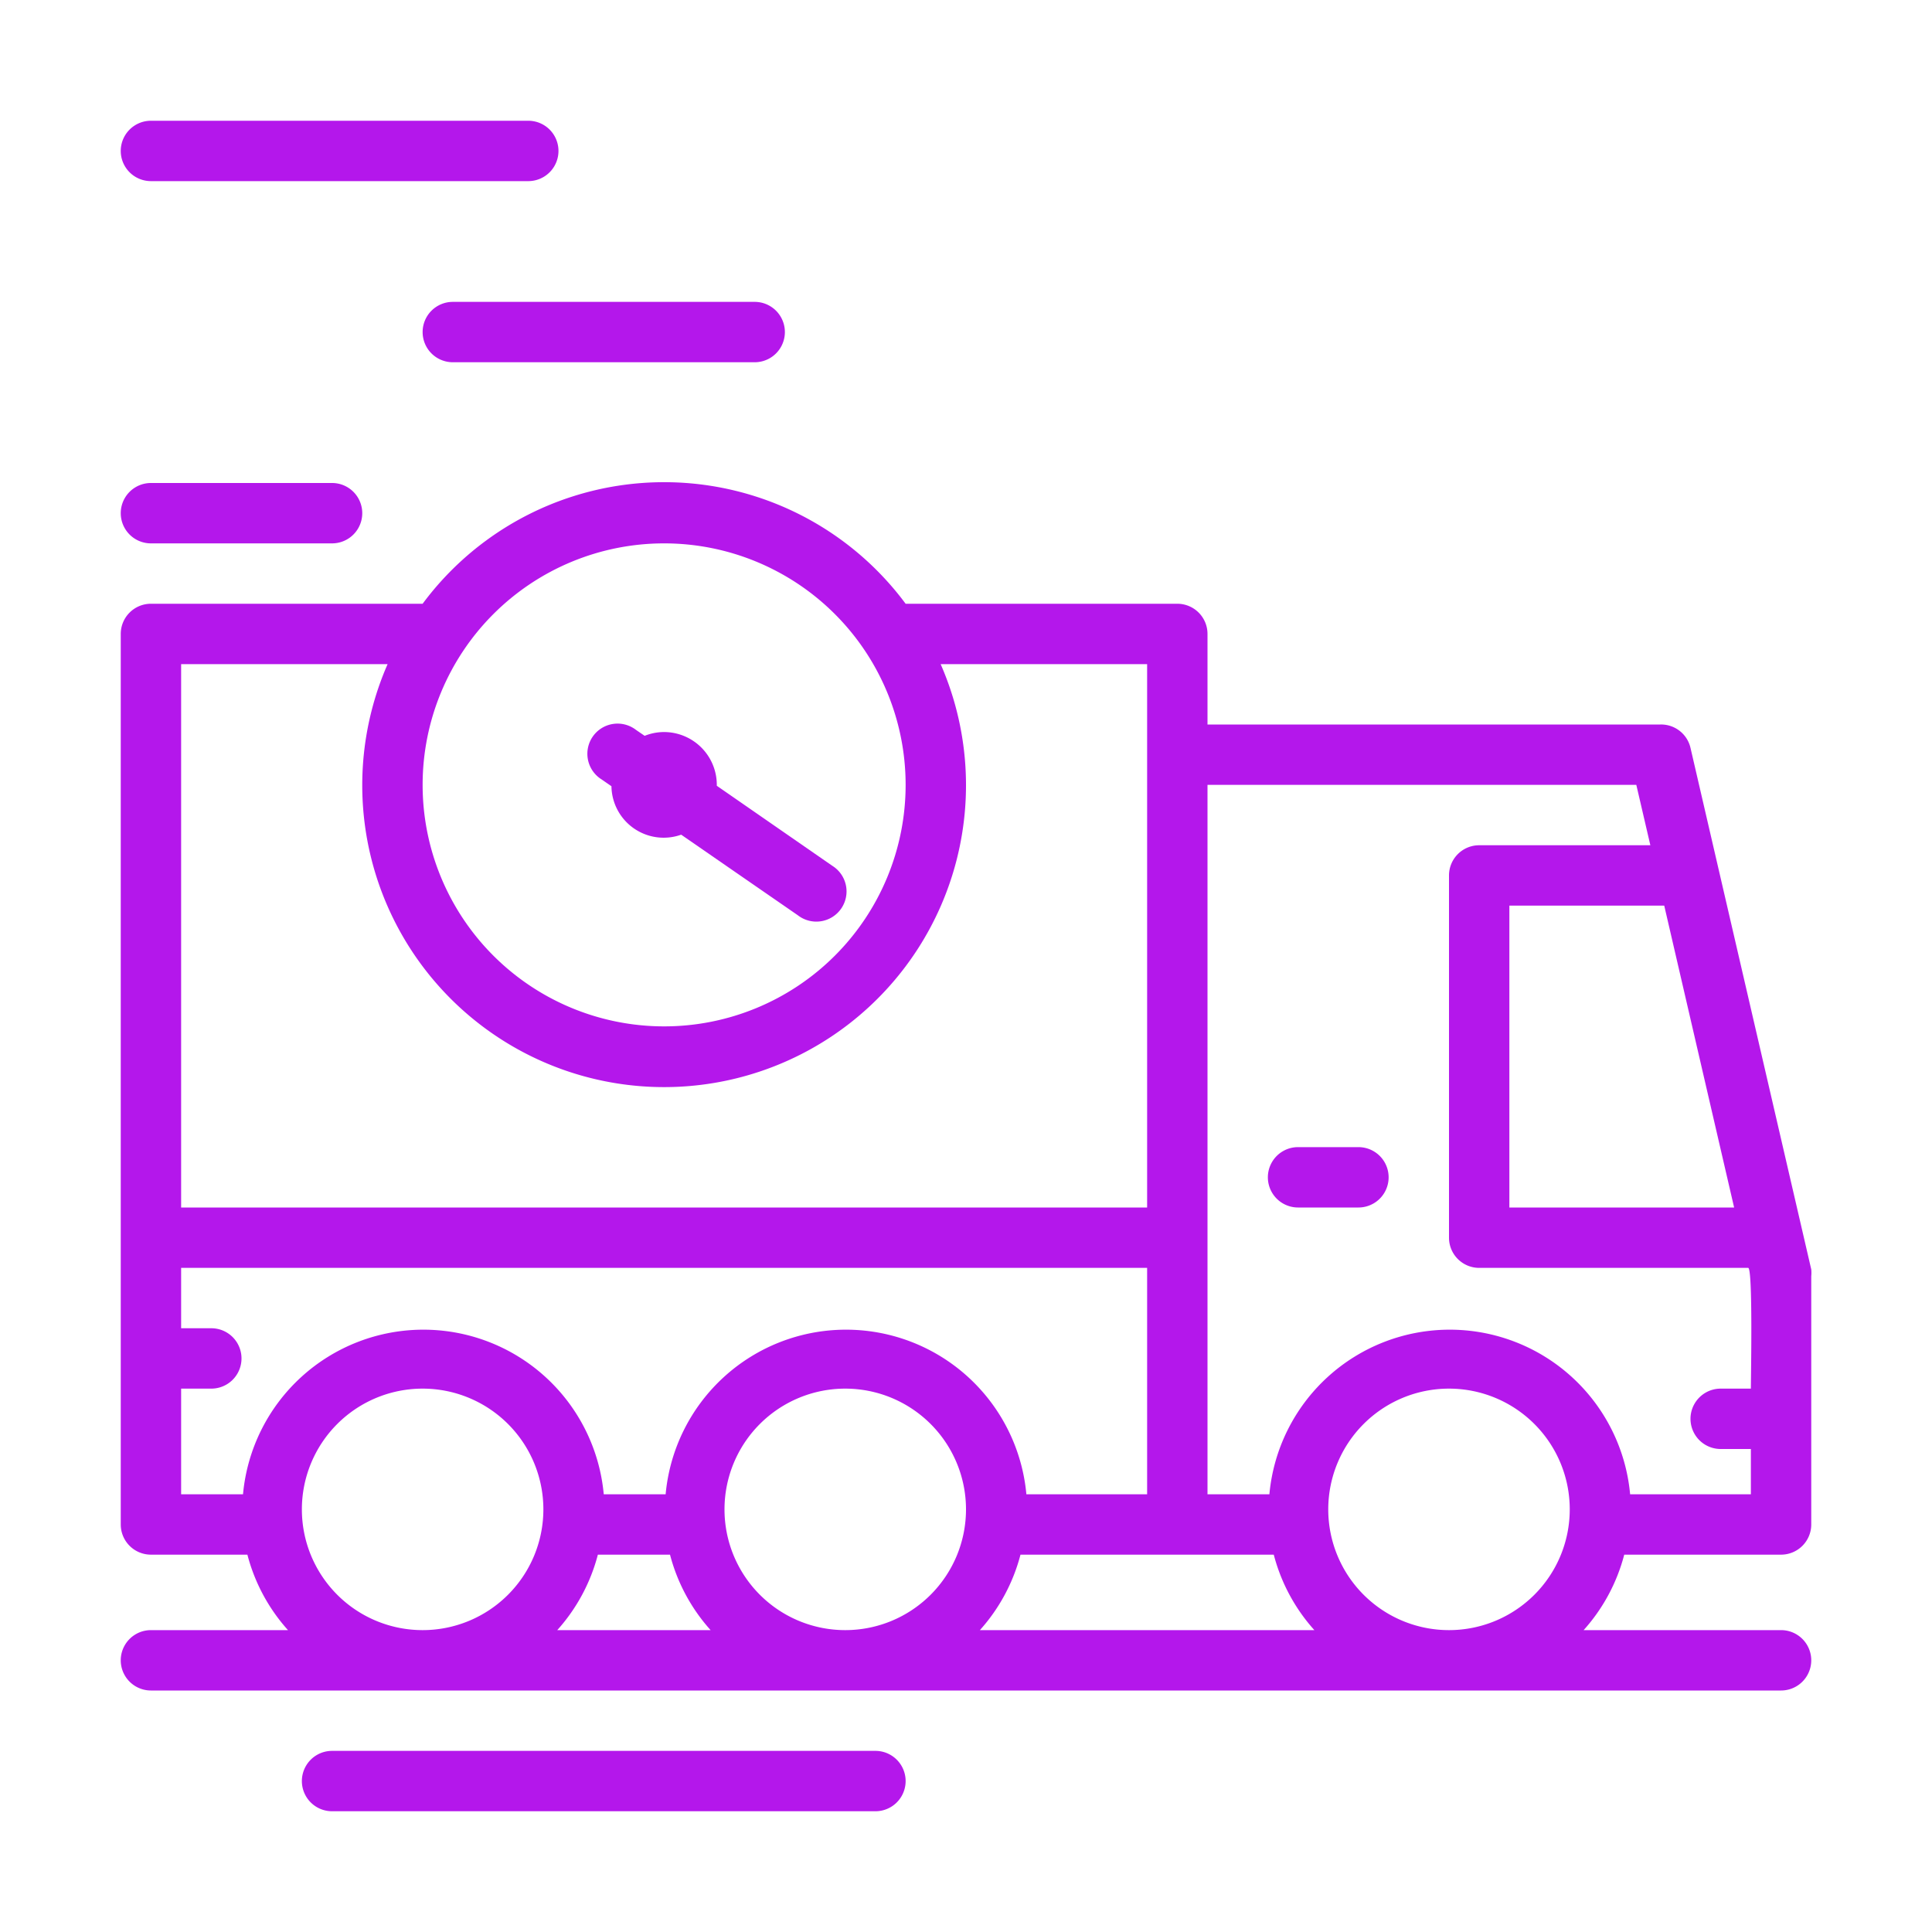 <svg xmlns="http://www.w3.org/2000/svg" version="1.1" xmlns:xlink="http://www.w3.org/1999/xlink" xmlns:svgjs="http://svgjs.com/svgjs" width="512" height="512" x="0" y="0" viewBox="0 0 128 128" style="enable-background:new 0 0 512 512" xml:space="preserve" class=""><g><path d="m120 84.1-8-34.55a2 2 0 0 0-2-1.55H80v-6a2 2 0 0 0-2-2H60a19.92 19.92 0 0 0-32 0H10a2 2 0 0 0-2 2v59a2 2 0 0 0 2 2h6.39a12 12 0 0 0 2.69 5H10a2 2 0 0 0 0 4h108a2 2 0 0 0 0-4h-13.08a12 12 0 0 0 2.69-5H118a2 2 0 0 0 2-2V84.55a2.3 2.3 0 0 0 0-.45Zm-5.11-4.1H100V60h10.26Zm-30.5 23a12 12 0 0 0 2.69 5H64.92a12 12 0 0 0 2.69-5Zm-44.78 0h4.78a12 12 0 0 0 2.69 5H36.92a12 12 0 0 0 2.69-5Zm8.39-3a8 8 0 1 1 8 8 8 8 0 0 1-8-8Zm-4-64a16 16 0 1 1-16 16 16 16 0 0 1 16-16Zm-32 8h13.68a20 20 0 1 0 36.64 0H76v36H12Zm0 48h2a2 2 0 0 0 0-4h-2v-4h64v15h-8a12 12 0 0 0-23.9 0H40a12 12 0 0 0-23.9 0H12Zm8 8a8 8 0 1 1 8 8 8 8 0 0 1-8-8Zm68 0a8 8 0 1 1 8 8 8 8 0 0 1-8-8Zm20-1a12 12 0 0 0-23.9 0H80V52h28.41l.93 4H98a2 2 0 0 0-2 2v24a2 2 0 0 0 2 2h17.82c.32 0 .18 7.27.18 8h-2a2 2 0 0 0 0 4h2v3Z" fill="#b417eb" data-original="#000000" class="" opacity="1"></path><path d="M90 76h-4a2 2 0 0 0 0 4h4a2 2 0 0 0 0-4ZM39.86 51.64l.65.45a3.46 3.46 0 0 0 4.62 3.21l7.73 5.34a2 2 0 1 0 2.28-3.28l-7.65-5.3V52A3.5 3.5 0 0 0 44 48.5a3.45 3.45 0 0 0-1.29.25l-.57-.39a2 2 0 1 0-2.28 3.28ZM10 36h12a2 2 0 0 0 0-4H10a2 2 0 0 0 0 4ZM28 22a2 2 0 0 0 2 2h20a2 2 0 0 0 0-4H30a2 2 0 0 0-2 2ZM10 12h25a2 2 0 0 0 0-4H10a2 2 0 0 0 0 4ZM58 116H22a2 2 0 0 0 0 4h36a2 2 0 0 0 0-4Z" fill="#b417eb" data-original="#000000" class="" opacity="1"></path></g></svg>